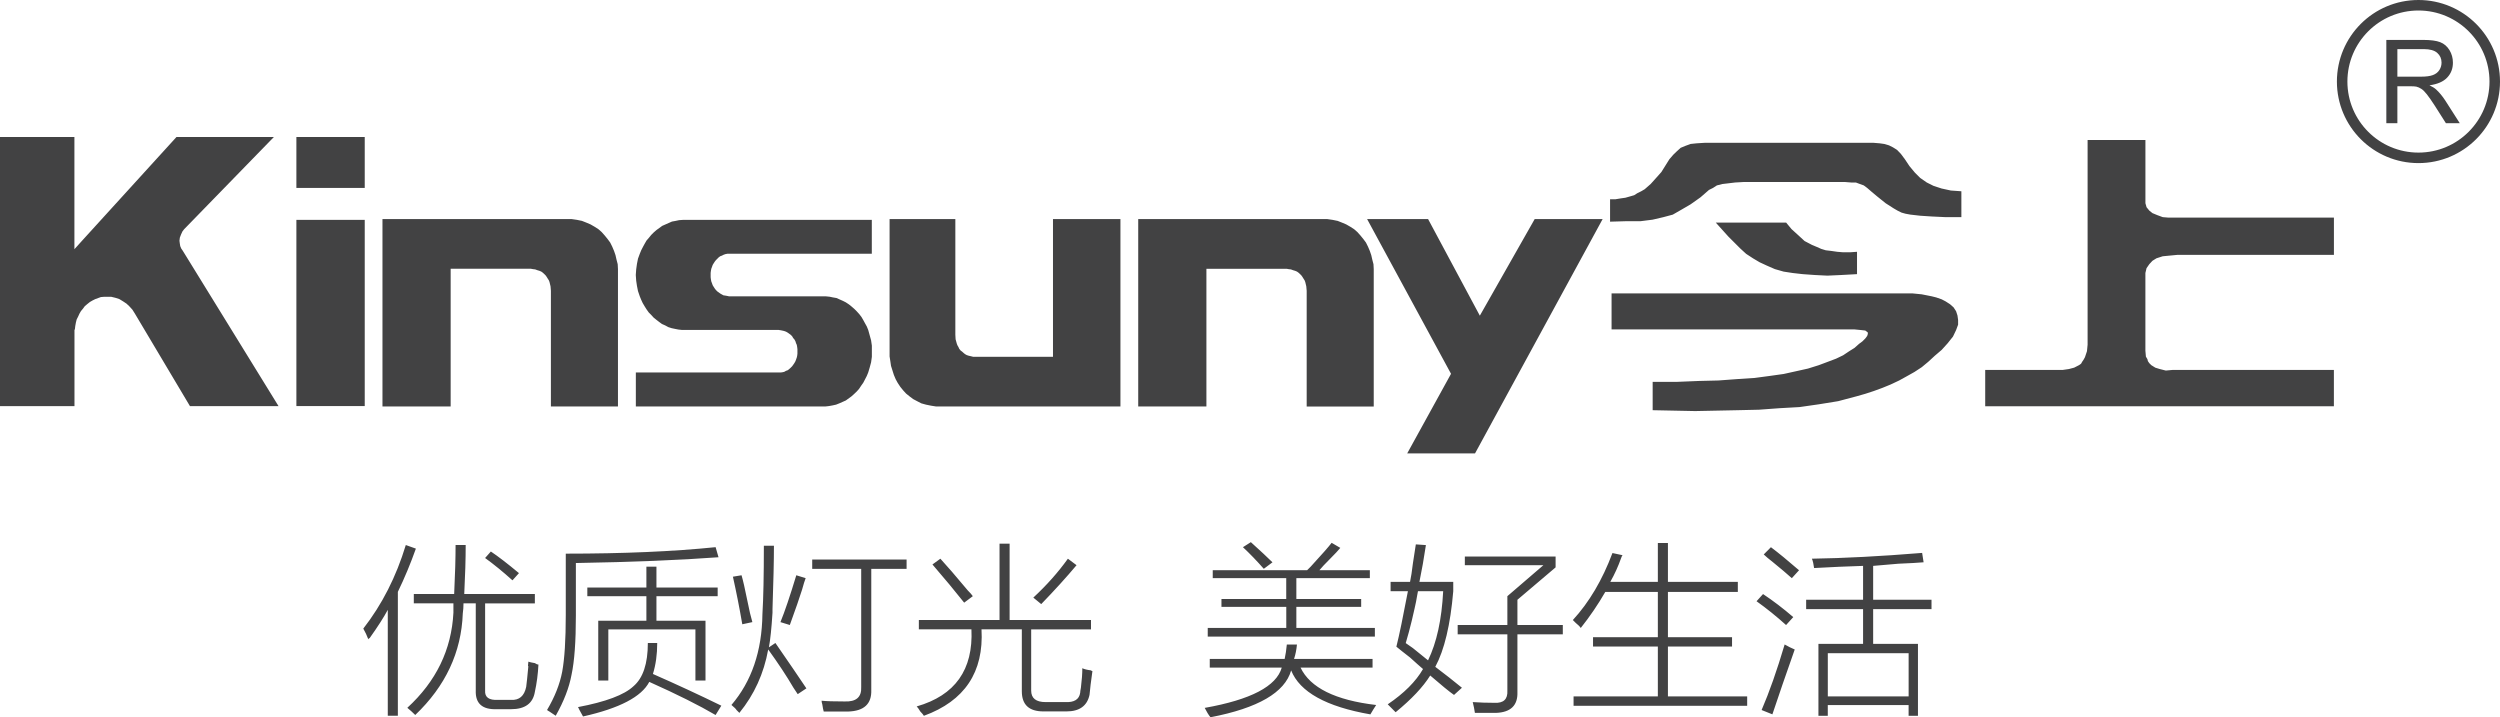 <?xml version="1.0" encoding="UTF-8"?>
<!DOCTYPE svg PUBLIC "-//W3C//DTD SVG 1.1//EN" "http://www.w3.org/Graphics/SVG/1.1/DTD/svg11.dtd">
<!-- Creator: CorelDRAW 2017 -->
<svg xmlns="http://www.w3.org/2000/svg" xml:space="preserve" width="138.142mm" height="39.634mm" version="1.1" style="shape-rendering:geometricPrecision; text-rendering:geometricPrecision; image-rendering:optimizeQuality; fill-rule:evenodd; clip-rule:evenodd"
viewBox="0 0 106407 30529"
 xmlns:xlink="http://www.w3.org/1999/xlink">
 <defs>
  <style type="text/css">
   <![CDATA[
    .fil0 {fill:#424243}
    .fil1 {fill:#424243;fill-rule:nonzero}
   ]]>
  </style>
 </defs>
 <g id="图层_x0020_1">
  <path class="fil0" d="M33149 14043l-2158 0 -1860 0 -105 0 -149 -16 -138 -27 -155 -33 -138 -44 -133 -72 -138 -61 -121 -88 -121 -94 -110 -88 -105 -116 -105 -105 -94 -132 -77 -122 -88 -149 -61 -132 -61 -149 -77 -226 -44 -221 -33 -221 -17 -243 17 -237 33 -237 44 -221 77 -210 61 -149 77 -149 72 -132 77 -133 105 -121 94 -116 105 -105 121 -105 121 -88 121 -88 138 -61 138 -61 138 -61 149 -27 155 -33 155 -11 72 0 7976 0 0 1441 -6072 0 -77 0 -88 17 -77 28 -61 33 -77 28 -61 44 -61 61 -61 61 -44 55 -50 77 -44 72 -27 77 -33 88 -16 88 -11 88 0 88 0 94 11 88 16 88 33 88 27 77 44 72 50 77 44 55 61 61 61 44 61 44 77 44 61 33 77 11 88 16 77 17 3274 0 745 0 105 0 155 16 133 28 155 27 138 61 138 61 121 61 133 88 110 88 121 105 105 105 105 116 94 122 77 132 72 133 77 138 61 149 61 221 61 221 33 226 0 237 0 237 -33 237 -61 226 -61 204 -61 149 -77 149 -72 138 -94 133 -88 133 -94 105 -121 116 -105 94 -121 88 -121 88 -138 61 -138 61 -138 55 -149 33 -155 28 -149 17 -77 0 -7993 0 0 -1446 6089 0 77 0 77 -11 72 -16 77 -44 77 -27 61 -50 61 -55 61 -61 44 -61 50 -72 44 -77 28 -72 33 -94 16 -72 11 -88 0 -105 0 -88 -11 -88 -16 -94 -33 -72 -28 -88 -44 -77 -50 -55 -44 -77 -61 -61 -61 -44 -61 -44 -77 -44 -77 -28 -72 -17 -77 -16 -77 -11zm-13966 3257l-2904 0 0 -7976 8048 0 227 33 215 44 182 72 182 77 182 105 155 100 138 121 132 149 121 149 110 149 88 177 77 182 61 177 44 193 50 193 11 210 0 5846 -2854 0 0 -4924 -16 -193 -44 -182 -28 -72 -50 -77 -44 -72 -44 -61 -61 -61 -61 -55 -61 -44 -77 -33 -94 -28 -88 -33 -94 -11 -88 -16 -3417 0 0 5862zm25636 -7976l2870 0 0 7976 -7850 0 -210 -33 -215 -44 -199 -55 -182 -94 -166 -88 -155 -116 -149 -121 -121 -133 -121 -149 -110 -166 -88 -160 -77 -182 -61 -193 -61 -193 -28 -193 -33 -210 0 -5846 2799 0 0 4924 11 193 50 182 27 72 50 88 27 61 61 77 61 44 61 55 61 50 77 44 88 28 77 17 110 28 88 0 3307 0 0 -5862zm13370 0l2594 0 2203 4112 2335 -4112 2892 0 -5432 9975 -2887 0 1866 -3389 -3572 -6586zm-45574 7960l2909 0 0 -7927 -2909 0 0 7927zm0 -11454l2909 0 0 2169 -2909 0 0 -2169zm38735 11471l-2904 0 0 -7976 8048 0 226 33 215 44 182 72 182 77 182 105 155 100 138 121 133 149 121 149 111 149 88 177 77 182 61 177 44 193 50 193 11 210 0 5846 -2854 0 0 -4924 -17 -193 -44 -182 -28 -72 -50 -77 -44 -72 -44 -61 -61 -61 -61 -55 -61 -44 -77 -33 -94 -28 -88 -33 -94 -11 -88 -16 -3417 0 0 5862zm36152 -1556l-3006 0 0 1548 14841 0 0 -1548 -6865 0 -288 27 -256 -64 -192 -59 -171 -107 -85 -85 -59 -85 -21 -85 -64 -107 -22 -251 0 -294 0 -2797 0 -219 48 -203 118 -171 133 -144 171 -107 267 -86 278 -27 336 -32 6673 0 0 -1586 -6758 0 -277 0 -251 -21 -230 -85 -208 -86 -133 -107 -118 -144 -48 -171 0 -230 0 -2461 -2461 0 0 8712 -27 278 -86 256 -59 107 -59 86 -48 85 -85 59 -208 107 -224 59 -256 37 -299 0zm-6086 -3256l-12823 0 0 1532 10341 0 278 27 181 21 48 37 32 22 27 27 0 59 -27 85 -80 107 -123 123 -144 107 -192 171 -230 144 -256 171 -299 144 -352 133 -384 144 -459 144 -480 107 -555 123 -603 85 -640 85 -737 48 -795 59 -843 21 -929 38 -1030 0 0 1206 1810 37 1810 -37 908 -21 870 -64 854 -48 822 -118 822 -133 785 -208 374 -107 358 -117 363 -133 352 -144 363 -171 310 -171 342 -192 310 -203 277 -230 278 -256 294 -251 251 -278 230 -288 133 -278 85 -230 0 -198 -27 -192 -59 -181 -107 -165 -150 -133 -192 -123 -165 -86 -230 -80 -192 -48 -427 -85 -374 -37zm-12887 -4004l0 950 715 -21 587 0 507 -64 459 -107 400 -107 363 -208 395 -230 422 -299 197 -171 165 -144 171 -85 165 -107 230 -59 230 -27 315 -38 363 -21 3983 0 336 0 256 21 203 0 171 64 165 59 144 107 198 171 230 192 358 288 342 219 165 96 171 85 171 48 203 37 422 48 486 32 566 27 699 0 0 -1100 -448 -32 -395 -86 -342 -112 -288 -144 -278 -192 -230 -230 -230 -277 -192 -288 -171 -230 -165 -171 -171 -107 -171 -86 -203 -59 -192 -27 -256 -21 -251 0 -6951 0 -336 21 -256 27 -230 85 -192 80 -165 150 -149 144 -166 192 -144 230 -197 315 -224 251 -230 256 -256 224 -144 85 -171 85 -133 85 -165 48 -208 59 -192 27 -230 38 -230 0zm10511 3182l0 -950 -299 21 -294 0 -251 -21 -256 -37 -230 -27 -192 -59 -192 -85 -203 -85 -315 -165 -278 -256 -277 -251 -230 -278 -2995 0 534 593 507 507 251 230 294 192 278 165 310 144 342 149 374 107 385 59 422 48 518 37 534 27 593 -27 672 -37zm-79039 5618l3169 0 0 -3152 0 -105 16 0 17 -149 27 -149 33 -132 61 -121 61 -132 61 -105 88 -105 77 -105 105 -88 110 -88 105 -61 121 -61 121 -44 121 -44 138 -11 121 0 182 0 182 44 166 55 154 94 149 99 127 121 121 133 105 166 2346 3941 3770 0 -4079 -6618 -61 -88 -44 -105 -17 -105 -16 -121 16 -133 50 -132 61 -133 72 -94 3820 -3925 -4146 0 -3980 4372 -364 403 0 -4775 -3169 0 0 11454z"/>
  <path class="fil0" d="M102038 3263l1008 0c214,0 382,-22 503,-67 121,-45 213,-115 276,-213 63,-97 94,-203 94,-318 0,-167 -60,-305 -182,-413 -121,-108 -313,-162 -577,-162l-1121 0 0 1173zm-469 1980l0 -3544 1571 0c316,0 556,32 721,96 164,63 295,176 395,337 98,162 147,340 147,535 0,252 -81,463 -244,635 -163,173 -414,282 -754,329 124,60 219,118 283,177 137,125 267,283 390,471l617 965 -590 0 -469 -738c-137,-212 -250,-375 -339,-488 -88,-113 -168,-192 -238,-236 -70,-46 -141,-77 -214,-95 -54,-11 -140,-16 -262,-16l-544 0 0 1573 -469 0zm1367 -4796c1670,0 3024,1354 3024,3024 0,1670 -1354,3024 -3024,3024 -1669,0 -3024,-1354 -3024,-3024 0,-1670 1355,-3024 3024,-3024zm0 -447c1917,0 3471,1554 3471,3471 0,1917 -1554,3471 -3471,3471 -1916,0 -3471,-1554 -3471,-3471 0,-1917 1554,-3471 3471,-3471z"/>
  <path class="fil1" d="M19391 23198l430 0c0,593 -21,1287 -61,2085l3005 0 0 398 -2117 0 0 3709c-20,287 163,419 552,399l552 0c348,20 563,-164 644,-552 21,-144 51,-440 93,-890 -21,40 -21,-21 0,-185 60,21 153,42 276,62 60,42 111,61 153,61 -21,409 -72,798 -153,1165 -82,491 -420,735 -1013,735l-614 0c-612,21 -909,-245 -888,-797l0 -3709 -522 0c0,144 -10,287 -30,429 -61,1656 -737,3098 -2024,4324 -102,-102 -214,-204 -337,-306 1227,-1125 1881,-2474 1962,-4048 0,-143 0,-276 0,-399l-1686 0 0 -398 1718 0c41,-838 60,-1533 60,-2085zm-3713 4016c-61,-163 -132,-316 -215,-459 797,-1023 1400,-2208 1809,-3557l429 153c-225,634 -480,1247 -767,1839l0 5275 -429 0 0 -4508c-164,307 -418,705 -767,1196 -41,21 -61,42 -61,61zm6133 -2514c-408,-368 -797,-684 -1164,-950l245 -276c306,204 705,511 1196,920l-276 306zm5700 -581l429 0 0 888 2606 0 0 369 -2606 0 0 1044 2088 0 0 2546 -429 0 0 -2177 -3707 0 0 2177 -429 0 0 -2546 2049 0 0 -1044 -2514 0 0 -369 2514 0 0 -888zm-4227 6100c327,-552 542,-1094 644,-1625 102,-552 153,-1359 153,-2423l0 -2606c2453,0 4579,-92 6378,-276l123 429c-1656,123 -3680,205 -6071,246l0 2238c0,1104 -61,1941 -184,2514 -102,552 -327,1134 -674,1748 -61,-42 -153,-102 -276,-184 -40,-21 -72,-40 -92,-61zm1317 -123c1185,-224 1973,-521 2361,-888 408,-348 612,-961 612,-1841l399 0c0,491 -62,930 -183,1319 1022,450 1992,900 2912,1350l-245 397c-696,-408 -1635,-879 -2822,-1410 -327,633 -1266,1124 -2820,1472 -41,-81 -102,-193 -185,-337 21,21 11,0 -30,-61zm9969 -6281l4017 0 0 398 -1503 0 0 5152c21,593 -306,899 -981,920 -306,0 -654,0 -1043,0 -20,-61 -40,-164 -61,-306 -20,-61 -30,-112 -30,-154 204,21 531,31 981,31 490,20 726,-184 705,-613l0 -5029 -2085 0 0 -398zm-1567 3552c552,798 992,1442 1319,1932l-369 246c-41,-61 -102,-154 -183,-276 -286,-490 -644,-1032 -1073,-1626 -184,1023 -594,1922 -1227,2699 -21,-21 -61,-61 -123,-123 -20,-40 -92,-113 -215,-214 858,-1002 1298,-2289 1319,-3863 41,-675 61,-1646 61,-2914l429 0c0,635 -21,1533 -61,2699 0,-61 0,-10 0,153 -41,654 -92,1145 -153,1472l276 -184zm890 -2882l398 123c-40,102 -92,266 -153,491 -102,327 -276,828 -521,1503l-399 -123c185,-450 408,-1115 675,-1994zm-2699 61l368 -61c61,205 144,563 246,1074 81,408 153,716 215,920l-429 92c-123,-716 -257,-1389 -399,-2024zm11349 -1407l429 0 0 3251 3464 0 0 398 -2546 0 0 2605c0,327 205,490 614,490l828 0c388,20 603,-113 644,-399 0,-41 11,-113 31,-215 41,-327 60,-603 60,-828 82,41 205,72 369,92 20,21 40,31 61,31 -61,429 -103,767 -123,1011 -102,471 -429,705 -981,705l-981 0c-614,0 -920,-285 -920,-857l0 -2636 -1716 0c102,1820 -716,3046 -2453,3680 -21,-41 -72,-102 -153,-185 -61,-102 -112,-174 -153,-214 1635,-470 2411,-1563 2330,-3281l-2238 0 0 -398 3434 0 0 -3251zm1774 2573l-336 -276c572,-531 1062,-1083 1472,-1656l368 276c-429,511 -930,1064 -1503,1656zm-4630 -1686l338 -246c266,287 654,737 1166,1350 102,102 174,183 215,245l-368 276c-389,-491 -839,-1032 -1350,-1625zm12300 1468l2759 0 0 -887 -3128 0 0 -338 4018 0c40,-41 92,-92 153,-153 470,-511 767,-849 890,-1012l368 216c-82,102 -225,255 -429,459 -225,225 -378,388 -460,490l2147 0 0 338 -3128 0 0 887 2759 0 0 337 -2759 0 0 895 3342 0 0 369 -7114 0 0 -369 3343 0 0 -895 -2759 0 0 -337zm2785 1939l430 0c-21,224 -62,429 -123,612l3341 0 0 369 -3065 0c408,858 1482,1389 3219,1593 -82,123 -163,257 -246,399 -1880,-327 -3005,-951 -3373,-1871 -266,941 -1410,1605 -3434,1994 -81,-102 -164,-235 -245,-399 1962,-348 3055,-920 3280,-1716l-3065 0 0 -369 3188 0c40,-183 72,-389 92,-612zm-1869 -4143l337 -214c408,368 714,654 920,858l-369 276c-306,-347 -603,-654 -888,-920zm9321 5983l-337 306c-204,-143 -542,-419 -1013,-827 -306,491 -797,1011 -1472,1563 -102,-102 -214,-214 -336,-337 695,-470 1196,-971 1502,-1502 -123,-103 -306,-267 -552,-490 -266,-206 -459,-358 -582,-461 123,-491 286,-1278 491,-2361l-737 0 0 -398 828 0c40,-184 82,-450 123,-798 61,-368 102,-633 123,-797l429 30c-82,552 -174,1074 -276,1565l1440 0 0 398c-122,1431 -378,2504 -765,3219 408,308 786,603 1134,890zm1382 641c389,21 573,-153 552,-522l0 -2392 -2115 0 0 -398 2115 0 0 -1227 1533 -1318 -3343 0 0 -369 3863 0 0 461 -1625 1379 0 1074 1932 0 0 398 -1932 0 0 2453c21,573 -287,869 -920,890 -348,0 -644,0 -890,0 -19,-143 -51,-297 -92,-460 306,21 614,31 920,31zm-2180 -4750l-1073 0c-163,859 -174,920 -30,184 -144,735 -307,1410 -491,2024 60,40 164,113 306,214 81,61 297,236 644,521 368,-756 582,-1737 644,-2943zm7204 -1625l431 93c-21,20 -42,61 -61,122 -123,348 -276,686 -461,1013l2024 0 0 -1656 429 0 0 1656 2975 0 0 429 -2975 0 0 1926 2729 0 0 398 -2729 0 0 2122 3373 0 0 398 -7389 0 0 -398 3587 0 0 -2122 -2759 0 0 -398 2759 0 0 -1926 -2238 0c-306,531 -654,1043 -1043,1533 -40,-61 -113,-134 -214,-215 -61,-61 -102,-102 -123,-123 696,-756 1257,-1707 1686,-2852zm8769 3865l1899 0 0 -1478 -2423 0 0 -398 2423 0 0 -1442c-675,21 -1370,51 -2085,92 -20,-163 -51,-296 -92,-398 1370,-21 2933,-102 4691,-246l62 399c-225,21 -584,40 -1074,61 -470,40 -827,71 -1073,92l0 1442 2484 0 0 398 -2484 0 0 1478 1907 0 0 3064 -398 0 0 -459 -3440 0 0 459 -398 0 0 -3064zm398 398l0 1838 3440 0 0 -1838 -3440 0zm-2818 2419c327,-756 654,-1686 981,-2790 143,82 285,154 429,214 -368,1043 -685,1962 -951,2760l-459 -184zm1042 -3617c-409,-369 -828,-706 -1257,-1013l276 -306c429,285 858,612 1287,981l-306 337zm245 -1994c-204,-184 -470,-408 -797,-675 -184,-143 -317,-255 -399,-336l306 -308c327,246 726,573 1196,981l-306 337z"/>
 </g>
</svg>

